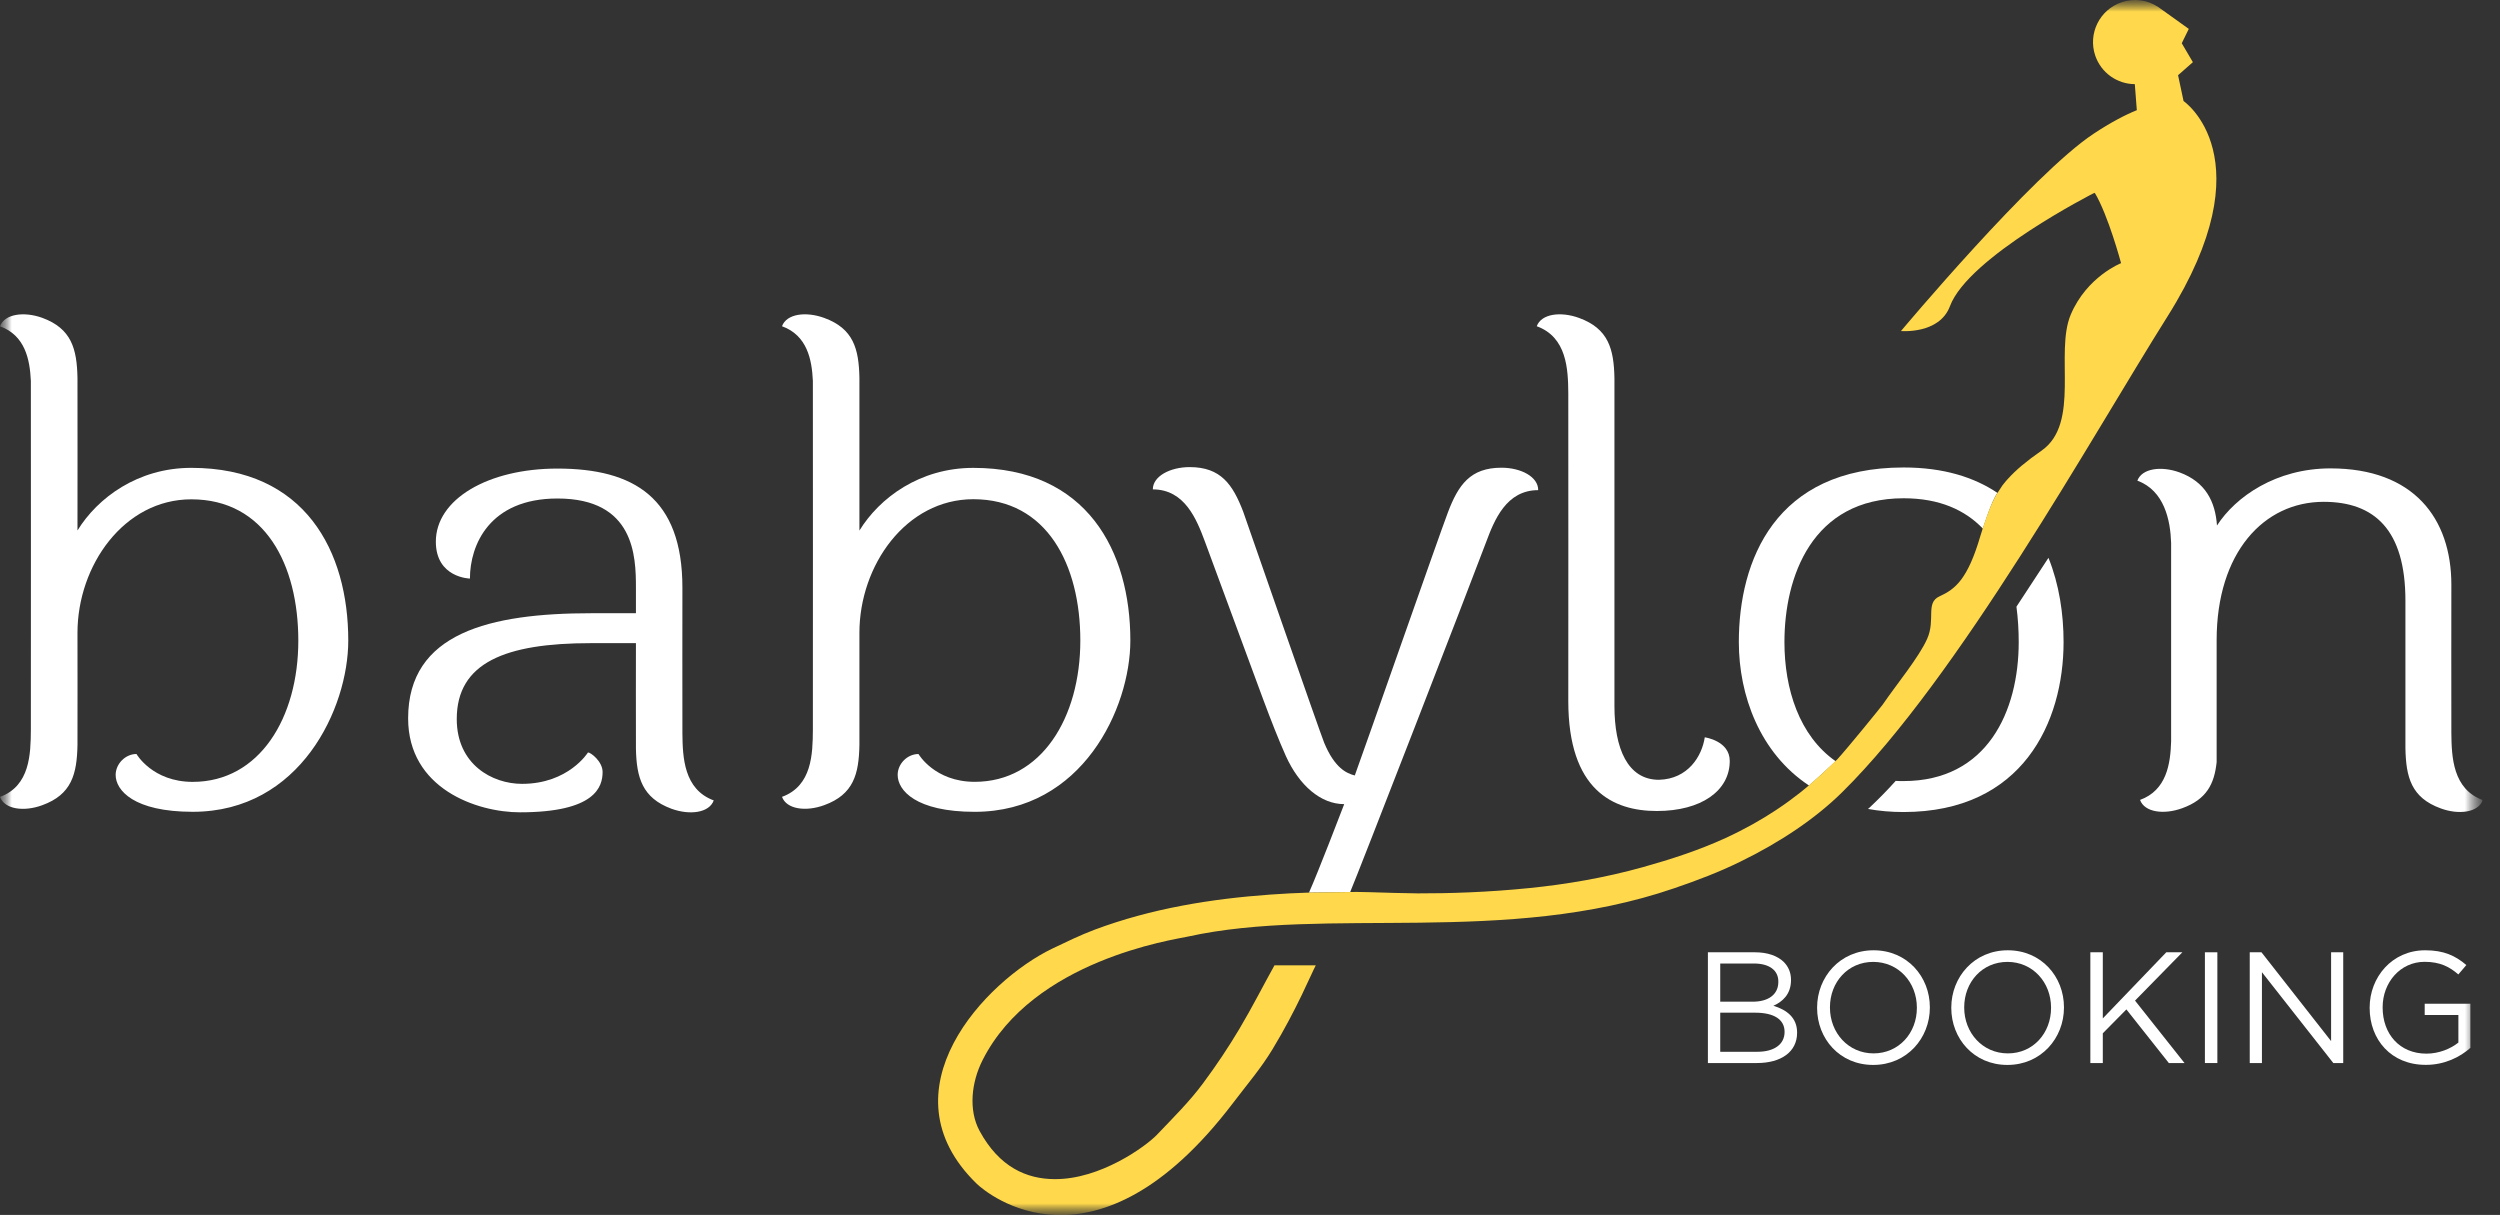 <svg width="107" height="52" viewBox="0 0 107 52" fill="none" xmlns="http://www.w3.org/2000/svg">
<rect x="0" y="0" width="107" height="52" fill="#333333" stroke="none"/>
<g clip-path="url(#clip0_508_4268)">
<mask id="mask0_508_4268" style="mask-type:luminance" maskUnits="userSpaceOnUse" x="0" y="0" width="107" height="52">
<path d="M106.261 0H0V52H106.261V0Z" fill="white"/>
</mask>
<g mask="url(#mask0_508_4268)">
<mask id="mask1_508_4268" style="mask-type:luminance" maskUnits="userSpaceOnUse" x="0" y="0" width="107" height="52">
<path d="M106.261 0H0V52H106.261V0Z" fill="white"/>
</mask>
<g mask="url(#mask1_508_4268)">
<path d="M73.098 40.758H75.113C75.652 40.758 76.079 40.91 76.351 41.177C76.546 41.378 76.655 41.631 76.655 41.936V41.95C76.655 42.565 76.274 42.884 75.901 43.047C76.46 43.217 76.916 43.545 76.916 44.194V44.205C76.916 45.016 76.236 45.498 75.199 45.498H73.098V40.758ZM76.113 42.008C76.113 41.539 75.741 41.238 75.064 41.238H73.626V42.872H75.024C75.666 42.872 76.113 42.579 76.113 42.025V42.008ZM75.122 43.343H73.626V45.016H75.216C75.933 45.016 76.38 44.7 76.38 44.168V44.157C76.377 43.642 75.944 43.343 75.122 43.343Z" fill="white"/>
</g>
<mask id="mask2_508_4268" style="mask-type:luminance" maskUnits="userSpaceOnUse" x="0" y="0" width="107" height="52">
<path d="M106.261 0H0V52H106.261V0Z" fill="white"/>
</mask>
<g mask="url(#mask2_508_4268)">
<path d="M77.772 43.14V43.125C77.772 41.818 78.749 40.672 80.19 40.672C81.629 40.672 82.598 41.804 82.598 43.111V43.125C82.598 44.432 81.615 45.579 80.176 45.579C78.734 45.582 77.772 44.45 77.772 43.14ZM82.042 43.14V43.125C82.042 42.045 81.257 41.169 80.173 41.169C79.093 41.169 78.322 42.034 78.322 43.111V43.125C78.322 44.203 79.107 45.085 80.188 45.085C81.268 45.085 82.042 44.217 82.042 43.14Z" fill="white"/>
</g>
<mask id="mask3_508_4268" style="mask-type:luminance" maskUnits="userSpaceOnUse" x="0" y="0" width="107" height="52">
<path d="M106.261 0H0V52H106.261V0Z" fill="white"/>
</mask>
<g mask="url(#mask3_508_4268)">
<path d="M83.515 43.14V43.125C83.515 41.818 84.492 40.672 85.934 40.672C87.372 40.672 88.338 41.804 88.338 43.111V43.125C88.338 44.432 87.358 45.579 85.919 45.579C84.481 45.582 83.515 44.45 83.515 43.14ZM87.785 43.14V43.125C87.785 42.045 87.003 41.169 85.919 41.169C84.839 41.169 84.068 42.034 84.068 43.111V43.125C84.068 44.203 84.853 45.085 85.936 45.085C87.017 45.088 87.785 44.217 87.785 43.14Z" fill="white"/>
</g>
<mask id="mask4_508_4268" style="mask-type:luminance" maskUnits="userSpaceOnUse" x="0" y="0" width="107" height="52">
<path d="M106.261 0H0V52H106.261V0Z" fill="white"/>
</mask>
<g mask="url(#mask4_508_4268)">
<path d="M89.467 40.758H90V43.588L92.717 40.758H93.405L91.379 42.826L93.497 45.498H92.826L91.009 43.203L90 44.225V45.498H89.467V40.758Z" fill="white"/>
</g>
<mask id="mask5_508_4268" style="mask-type:luminance" maskUnits="userSpaceOnUse" x="0" y="0" width="107" height="52">
<path d="M106.261 0H0V52H106.261V0Z" fill="white"/>
</mask>
<g mask="url(#mask5_508_4268)">
<path d="M94.903 40.758H94.37V45.498H94.903V40.758Z" fill="white"/>
</g>
<mask id="mask6_508_4268" style="mask-type:luminance" maskUnits="userSpaceOnUse" x="0" y="0" width="107" height="52">
<path d="M106.261 0H0V52H106.261V0Z" fill="white"/>
</mask>
<g mask="url(#mask6_508_4268)">
<path d="M96.289 40.758H96.791L99.771 44.559V40.758H100.29V45.498H99.866L96.811 41.611V45.498H96.289V40.758Z" fill="white"/>
</g>
<mask id="mask7_508_4268" style="mask-type:luminance" maskUnits="userSpaceOnUse" x="0" y="0" width="107" height="52">
<path d="M106.261 0H0V52H106.261V0Z" fill="white"/>
</mask>
<g mask="url(#mask7_508_4268)">
<path d="M101.421 43.14V43.125C101.421 41.827 102.376 40.672 103.797 40.672C104.594 40.672 105.087 40.902 105.56 41.304L105.216 41.706C104.849 41.387 104.445 41.166 103.774 41.166C102.728 41.166 101.977 42.054 101.977 43.108V43.123C101.977 44.252 102.7 45.096 103.852 45.096C104.391 45.096 104.892 44.884 105.219 44.622V43.441H103.777V42.959H105.732V44.849C105.291 45.243 104.628 45.576 103.832 45.576C102.341 45.582 101.421 44.496 101.421 43.14Z" fill="white"/>
</g>
<mask id="mask8_508_4268" style="mask-type:luminance" maskUnits="userSpaceOnUse" x="0" y="0" width="107" height="52">
<path d="M106.261 0H0V52H106.261V0Z" fill="white"/>
</mask>
<g mask="url(#mask8_508_4268)">
<path d="M67.123 16.827C67.129 17.261 67.123 30.005 67.123 30.005C67.123 33.821 69.041 34.711 70.912 34.711C72.815 34.711 74.033 33.846 74.033 32.568C74.033 31.703 72.964 31.557 72.964 31.557C72.844 32.361 72.251 33.344 71.001 33.375C69.663 33.375 69.098 32.036 69.098 30.215C69.098 30.215 69.101 16.528 69.098 16.186C69.075 14.94 68.843 14.066 67.582 13.607C66.797 13.322 65.968 13.428 65.773 13.963C67.063 14.431 67.115 15.807 67.123 16.827Z" fill="white"/>
</g>
<mask id="mask9_508_4268" style="mask-type:luminance" maskUnits="userSpaceOnUse" x="0" y="0" width="107" height="52">
<path d="M106.261 0H0V52H106.261V0Z" fill="white"/>
</mask>
<g mask="url(#mask9_508_4268)">
<path d="M8.188 20.024C5.901 20.024 4.176 21.305 3.316 22.704C3.316 22.704 3.322 16.597 3.316 16.186V16.163C3.29 14.927 3.061 14.063 1.808 13.603C1.026 13.322 0.195 13.434 0 13.965C1.075 14.356 1.278 15.381 1.321 16.304C1.321 16.304 1.327 30.861 1.321 31.243C1.313 32.263 1.287 33.639 0 34.107C0.195 34.642 1.026 34.751 1.808 34.463C3.067 34.007 3.293 33.133 3.316 31.886C3.322 31.473 3.316 27.088 3.316 27.088C3.316 24.201 5.308 21.371 8.188 21.371C11.341 21.371 12.768 24.17 12.768 27.419C12.768 30.726 11.103 33.464 8.248 33.464C6.523 33.464 5.841 32.271 5.841 32.271C5.365 32.271 4.95 32.694 4.95 33.168C4.95 33.823 5.723 34.745 8.248 34.745C12.857 34.745 14.906 30.306 14.906 27.416C14.906 23.601 13.066 20.024 8.188 20.024Z" fill="white"/>
</g>
<mask id="mask10_508_4268" style="mask-type:luminance" maskUnits="userSpaceOnUse" x="0" y="0" width="107" height="52">
<path d="M106.261 0H0V52H106.261V0Z" fill="white"/>
</mask>
<g mask="url(#mask10_508_4268)">
<path d="M104.918 31.378C104.912 30.941 104.918 25.023 104.918 25.023C104.918 22.193 103.31 20.047 99.745 20.047C97.417 20.047 95.686 21.256 94.887 22.492C94.815 21.469 94.397 20.627 93.285 20.219C92.502 19.935 91.674 20.044 91.479 20.573C92.634 20.995 92.895 22.268 92.924 23.239V31.734C92.895 32.694 92.731 33.823 91.594 34.236C91.786 34.771 92.62 34.877 93.402 34.59C94.445 34.213 94.775 33.547 94.872 32.619V27.402C94.872 23.647 96.893 21.478 99.452 21.478C101.622 21.478 102.952 22.67 102.952 25.709C102.952 25.709 102.949 31.829 102.952 32.021C102.975 33.265 103.201 34.139 104.459 34.598C105.239 34.886 106.07 34.776 106.265 34.245C104.975 33.774 104.929 32.395 104.918 31.378Z" fill="white"/>
</g>
<mask id="mask11_508_4268" style="mask-type:luminance" maskUnits="userSpaceOnUse" x="0" y="0" width="107" height="52">
<path d="M106.261 0H0V52H106.261V0Z" fill="white"/>
</mask>
<g mask="url(#mask11_508_4268)">
<path d="M48.379 27.414C48.379 23.602 46.534 20.025 41.658 20.025C39.368 20.025 37.643 21.306 36.783 22.708C36.783 22.708 36.786 16.6 36.783 16.186V16.166C36.758 14.931 36.528 14.063 35.276 13.607C34.493 13.322 33.665 13.428 33.47 13.963C34.545 14.354 34.748 15.382 34.791 16.302C34.791 16.302 34.797 30.859 34.791 31.241C34.783 32.261 34.757 33.637 33.47 34.105C33.665 34.639 34.493 34.748 35.276 34.461C36.534 34.004 36.76 33.131 36.783 31.884C36.786 31.471 36.783 27.086 36.783 27.086C36.783 24.199 38.778 21.366 41.658 21.366C44.808 21.366 46.238 24.168 46.238 27.414C46.238 30.721 44.57 33.462 41.719 33.462C39.996 33.462 39.311 32.272 39.311 32.272C38.835 32.272 38.42 32.689 38.42 33.166C38.42 33.824 39.194 34.746 41.719 34.746C46.327 34.743 48.379 30.304 48.379 27.414Z" fill="white"/>
</g>
<mask id="mask12_508_4268" style="mask-type:luminance" maskUnits="userSpaceOnUse" x="0" y="0" width="107" height="52">
<path d="M106.261 0H0V52H106.261V0Z" fill="white"/>
</mask>
<g mask="url(#mask12_508_4268)">
<path d="M29.207 31.391C29.201 30.957 29.207 25.151 29.207 25.151C29.207 21.304 27.126 20.055 23.856 20.055C20.884 20.055 18.654 21.368 18.654 23.183C18.654 24.735 20.113 24.763 20.113 24.763C20.113 23.333 20.944 21.336 23.859 21.336C27.158 21.336 27.218 23.81 27.218 25.151V26.246H25.315C20.973 26.246 17.468 27.082 17.468 30.745C17.468 33.756 20.411 34.767 22.254 34.767C25.493 34.767 25.791 33.667 25.791 33.04C25.791 32.592 25.286 32.204 25.166 32.204C25.166 32.204 24.335 33.549 22.343 33.549C21.065 33.549 19.549 32.716 19.549 30.776C19.549 28.36 21.629 27.527 25.286 27.527H27.218C27.218 27.527 27.212 31.624 27.218 32.035C27.241 33.279 27.485 34.152 28.74 34.615C29.522 34.899 30.353 34.793 30.548 34.258C29.264 33.784 29.218 32.408 29.207 31.391Z" fill="white"/>
</g>
<mask id="mask13_508_4268" style="mask-type:luminance" maskUnits="userSpaceOnUse" x="0" y="0" width="107" height="52">
<path d="M106.261 0H0V52H106.261V0Z" fill="white"/>
</mask>
<g mask="url(#mask13_508_4268)">
<path d="M86.304 25.966C86.37 26.466 86.401 26.978 86.401 27.48C86.401 30.442 85.054 33.43 81.469 33.43C81.354 33.43 81.242 33.43 81.136 33.422C80.798 33.801 80.428 34.177 80.024 34.559C79.998 34.58 79.975 34.602 79.95 34.623C80.423 34.709 80.927 34.755 81.469 34.755C86.573 34.755 88.321 30.899 88.321 27.48C88.321 26.277 88.135 25.016 87.674 23.875C87.204 24.596 86.742 25.297 86.304 25.966Z" fill="white"/>
</g>
<mask id="mask14_508_4268" style="mask-type:luminance" maskUnits="userSpaceOnUse" x="0" y="0" width="107" height="52">
<path d="M106.261 0H0V52H106.261V0Z" fill="white"/>
</mask>
<g mask="url(#mask14_508_4268)">
<path d="M85.496 21.099C84.49 20.424 83.183 20.008 81.475 20.008C75.969 20.008 74.422 24.001 74.422 27.48C74.422 29.764 75.322 32.229 77.425 33.62C77.425 33.62 77.678 33.404 77.941 33.16C78.268 32.861 78.569 32.583 78.569 32.583C77.004 31.488 76.374 29.486 76.374 27.48C76.374 24.691 77.549 21.326 81.475 21.326C83.02 21.326 84.109 21.835 84.868 22.625C84.834 22.726 85.258 21.364 85.496 21.099Z" fill="white"/>
</g>
<mask id="mask15_508_4268" style="mask-type:luminance" maskUnits="userSpaceOnUse" x="0" y="0" width="107" height="52">
<path d="M106.261 0H0V52H106.261V0Z" fill="white"/>
</mask>
<g mask="url(#mask15_508_4268)">
<path d="M64.262 20.018C62.923 20.018 62.416 20.759 61.972 21.926C61.542 23.063 58.352 32.196 57.985 33.19C57.627 33.101 57.12 32.863 56.675 31.791C56.526 31.441 53.219 21.931 53.208 21.897C52.761 20.736 52.253 19.992 50.918 19.992C50.087 19.992 49.341 20.38 49.341 20.946C50.708 20.946 51.216 22.227 51.571 23.181C51.608 23.282 54.053 29.91 54.056 29.912C54.397 30.826 54.727 31.671 55.036 32.36C55.604 33.613 56.524 34.417 57.532 34.417C57.395 34.773 56.42 37.316 56.025 38.204L57.785 38.184C58.068 37.543 62.923 25.028 63.603 23.21C63.958 22.256 64.468 20.978 65.835 20.978C65.838 20.403 65.093 20.018 64.262 20.018Z" fill="white"/>
</g>
<mask id="mask16_508_4268" style="mask-type:luminance" maskUnits="userSpaceOnUse" x="0" y="0" width="107" height="52">
<path d="M106.261 0H0V52H106.261V0Z" fill="white"/>
</mask>
<g mask="url(#mask16_508_4268)">
<path d="M93.456 4.325L93.221 3.219L93.855 2.661L93.379 1.851L93.68 1.237C93.68 1.237 92.407 0.323 92.376 0.303L92.37 0.3C91.923 0.001 91.347 -0.091 90.799 0.099C89.862 0.418 89.358 1.438 89.676 2.38C89.931 3.124 90.622 3.598 91.37 3.601L91.456 4.716C90.945 4.922 90.338 5.241 89.607 5.724C86.993 7.448 81.362 14.168 81.362 14.168C81.362 14.168 83.007 14.317 83.459 13.102C84.248 10.99 89.636 8.255 89.636 8.255L89.601 8.292C89.618 8.281 89.639 8.267 89.656 8.252C90.235 9.218 90.782 11.263 90.782 11.263C90.782 11.263 89.315 11.838 88.627 13.469C87.939 15.098 89.054 18.112 87.383 19.284C86.73 19.738 86.28 20.114 85.93 20.505C85.93 20.505 85.818 20.62 85.706 20.772C85.675 20.824 85.517 21.054 85.489 21.103H85.486C85.17 21.58 84.835 22.703 84.835 22.703C84.809 22.775 84.786 22.847 84.763 22.93C84.216 24.8 83.683 25.217 83.009 25.524C82.402 25.803 82.852 26.512 82.482 27.343C82.138 28.121 81.181 29.279 80.576 30.161C80.504 30.262 79.094 32 78.636 32.5C78.616 32.523 78.269 32.85 77.931 33.163C77.733 33.342 77.541 33.514 77.415 33.62C77.412 33.62 76.87 34.106 75.982 34.692C75.409 35.068 74.712 35.473 73.855 35.867C72.703 36.395 71.499 36.783 70.327 37.111C68.665 37.576 67.005 37.852 65.481 38.007C63.667 38.191 62.022 38.24 60.677 38.237C60.107 38.234 59.239 38.203 58.602 38.185C58.029 38.171 57.986 38.174 57.78 38.179C57.467 38.185 56.023 38.203 56.02 38.203C55.47 38.22 54.914 38.248 54.358 38.289C51.85 38.47 49.285 38.878 46.834 39.797C46.224 40.027 45.634 40.317 45.037 40.601C42.186 41.972 37.703 46.675 41.799 50.66C42.246 51.093 46.877 54.955 52.764 47.221C53.401 46.382 53.954 45.744 54.455 44.922C55.501 43.199 56.112 41.696 56.315 41.317H54.547C54.12 42.081 53.575 43.15 53.045 44.037C52.572 44.83 52.076 45.577 51.489 46.367C50.904 47.157 50.219 47.83 49.52 48.565C49.038 49.068 47.092 50.484 45.132 50.467C43.948 50.461 42.77 49.961 41.925 48.401C41.449 47.519 41.567 46.333 42.057 45.368C44.224 41.084 50.239 40.219 50.835 40.087C56.777 38.774 64.426 40.501 71.66 38.016C72.646 37.68 73.592 37.318 74.463 36.89C76.214 36.039 77.719 35.019 78.845 33.907C83.835 28.983 89.515 18.712 92.774 13.536C97.033 6.764 93.456 4.325 93.456 4.325Z" fill="#FFD94B"/>
</g>
</g>
</g>
<defs>
<clipPath id="clip0_508_4268">
<rect width="106.261" height="52" fill="white"/>
</clipPath>
</defs>
</svg>

